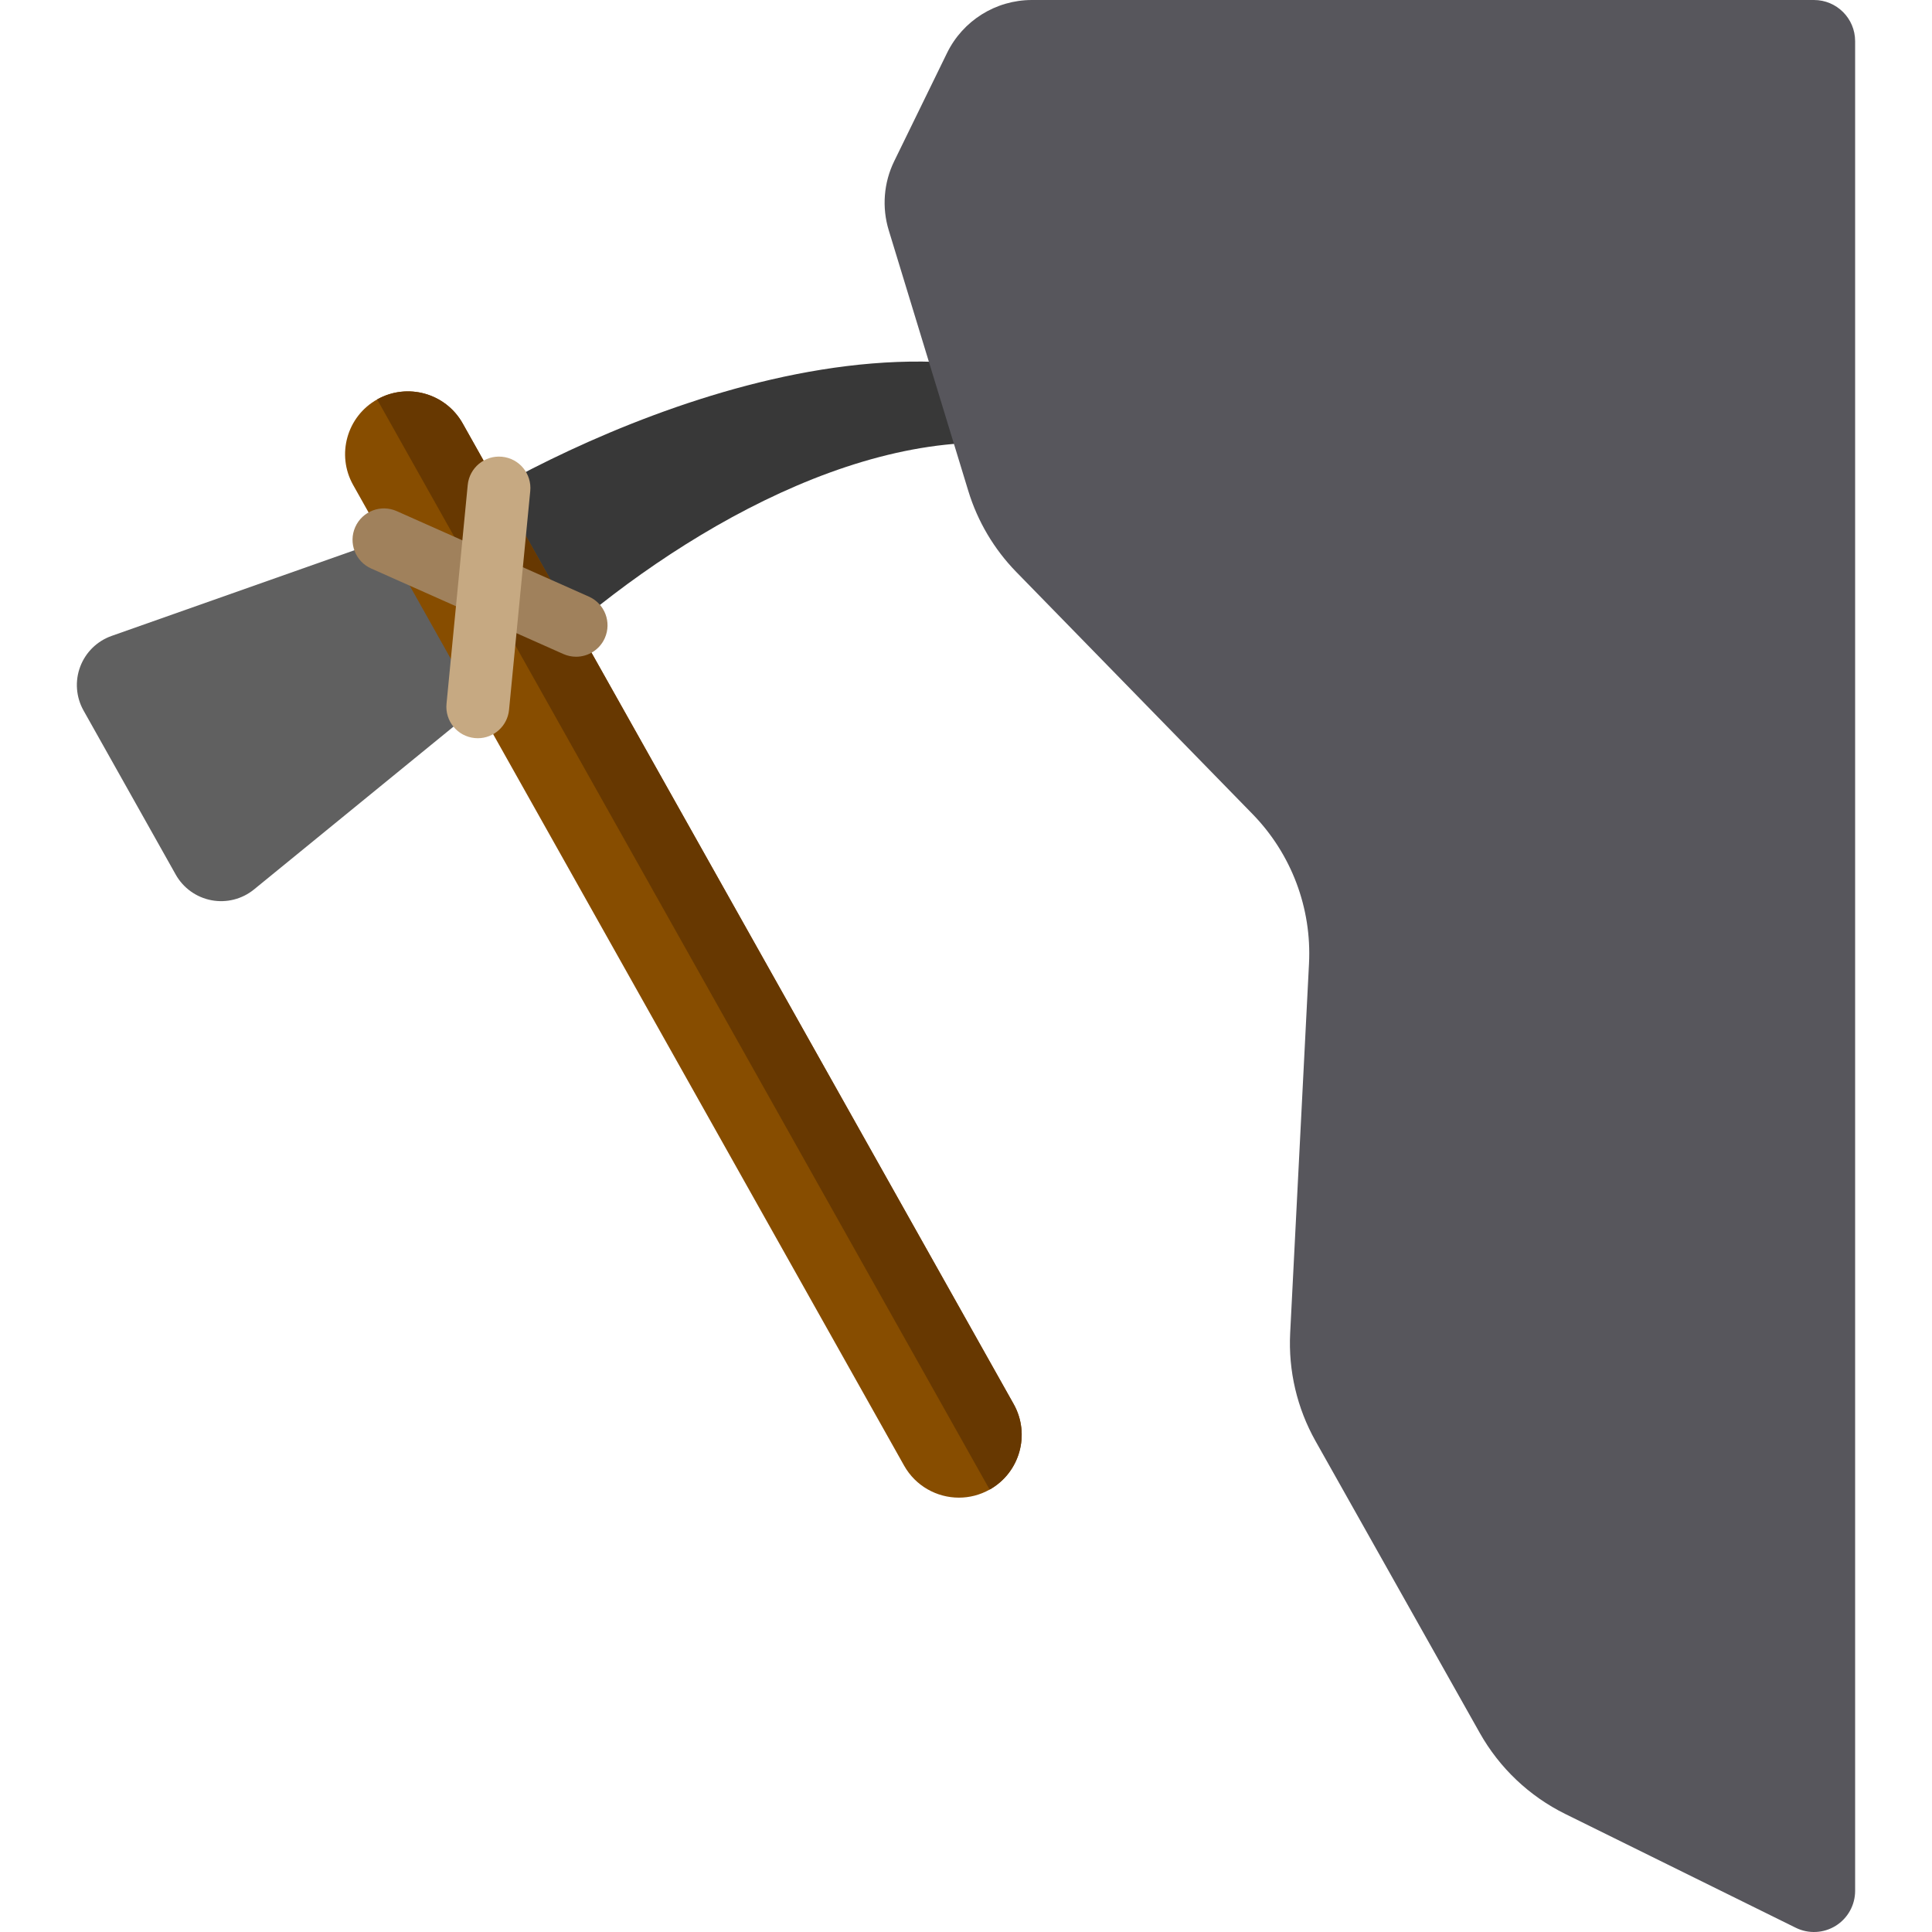 <?xml version="1.0" encoding="iso-8859-1"?>
<!-- Generator: Adobe Illustrator 19.0.0, SVG Export Plug-In . SVG Version: 6.00 Build 0)  -->
<svg version="1.1" id="Layer_1" xmlns="http://www.w3.org/2000/svg" xmlns:xlink="http://www.w3.org/1999/xlink" x="0px" y="0px"
	 viewBox="0 0 512.003 512.003" style="enable-background:new 0 0 512.003 512.003;" xml:space="preserve">
<path style="fill:#383838;" d="M276.747,100.627c4.736,1.487,7.37,6.533,5.883,11.27c-1.214,3.865-4.806,6.869-10.627,6.106
	c-45.047-5.908-97.028,26.134-129.722,56.625c-9.004,8.399-23.112,7.909-31.511-1.096c-8.399-9.004-7.909-23.112,1.096-31.511
	C121.656,132.888,210.406,79.787,276.747,100.627z"/>
<path style="fill:#606060;" d="M139.71,176.627l-72.386,59.08c-3.157,2.576-7.29,3.626-11.293,2.867
	c-4.003-0.758-7.467-3.247-9.463-6.799l-24.427-43.477c-1.996-3.552-2.32-7.804-0.885-11.618c1.434-3.813,4.481-6.798,8.323-8.154
	l88.11-31.094L139.71,176.627z"/>
<path style="fill:#874D00;" d="M254.125,396.894c-5.823,0-11.475-3.059-14.531-8.497L93.587,128.525
	c-4.504-8.016-1.656-18.167,6.359-22.67c8.016-4.504,18.166-1.656,22.671,6.359l146.008,259.873
	c4.504,8.016,1.656,18.167-6.359,22.67C259.688,396.206,256.887,396.894,254.125,396.894z"/>
<path style="fill:#673801;" d="M99.947,105.855c8.016-4.504,18.166-1.656,22.671,6.359l146.008,259.873
	c4.504,8.016,1.656,18.167-6.359,22.67L99.947,105.855z"/>
<path style="fill:#57565C;" d="M273.469,0c-9.569,0-18.301,5.454-22.499,14.054l-13.997,28.67
	c-2.781,5.695-3.298,12.232-1.447,18.294l21.083,69.08c2.466,8.082,6.833,15.454,12.735,21.502l62.589,64.131
	c10.294,10.547,15.72,24.911,14.969,39.631l-4.991,97.925c-0.509,9.987,1.824,19.913,6.728,28.629l43.516,77.331
	c5.224,9.283,13.128,16.772,22.679,21.487l61.063,30.145c3.38,1.668,7.383,1.473,10.585-0.516c3.202-1.989,5.149-5.492,5.149-9.263
	V10.906C491.63,4.883,486.747,0,480.725,0H273.469z"/>
<path style="fill:#A0815C;" d="M152.674,174.042c-1.132,0-2.28-0.231-3.38-0.72l-50.926-22.658c-4.2-1.869-6.09-6.79-4.222-10.99
	c1.87-4.201,6.79-6.09,10.99-4.222l50.926,22.658c4.2,1.869,6.09,6.79,4.222,10.99C158.904,172.2,155.862,174.042,152.674,174.042z"
	/>
<path style="fill:#C6A982;" d="M126.627,195.637c-0.269,0-0.539-0.013-0.813-0.04c-4.575-0.443-7.926-4.512-7.482-9.089l5.619-57.98
	c0.442-4.576,4.513-7.93,9.089-7.484c4.575,0.443,7.926,4.512,7.482,9.089l-5.619,57.98
	C134.487,192.418,130.863,195.637,126.627,195.637z"/>
<g>
</g>
<g>
</g>
<g>
</g>
<g>
</g>
<g>
</g>
<g>
</g>
<g>
</g>
<g>
</g>
<g>
</g>
<g>
</g>
<g>
</g>
<g>
</g>
<g>
</g>
<g>
</g>
<g>
</g>
</svg>
